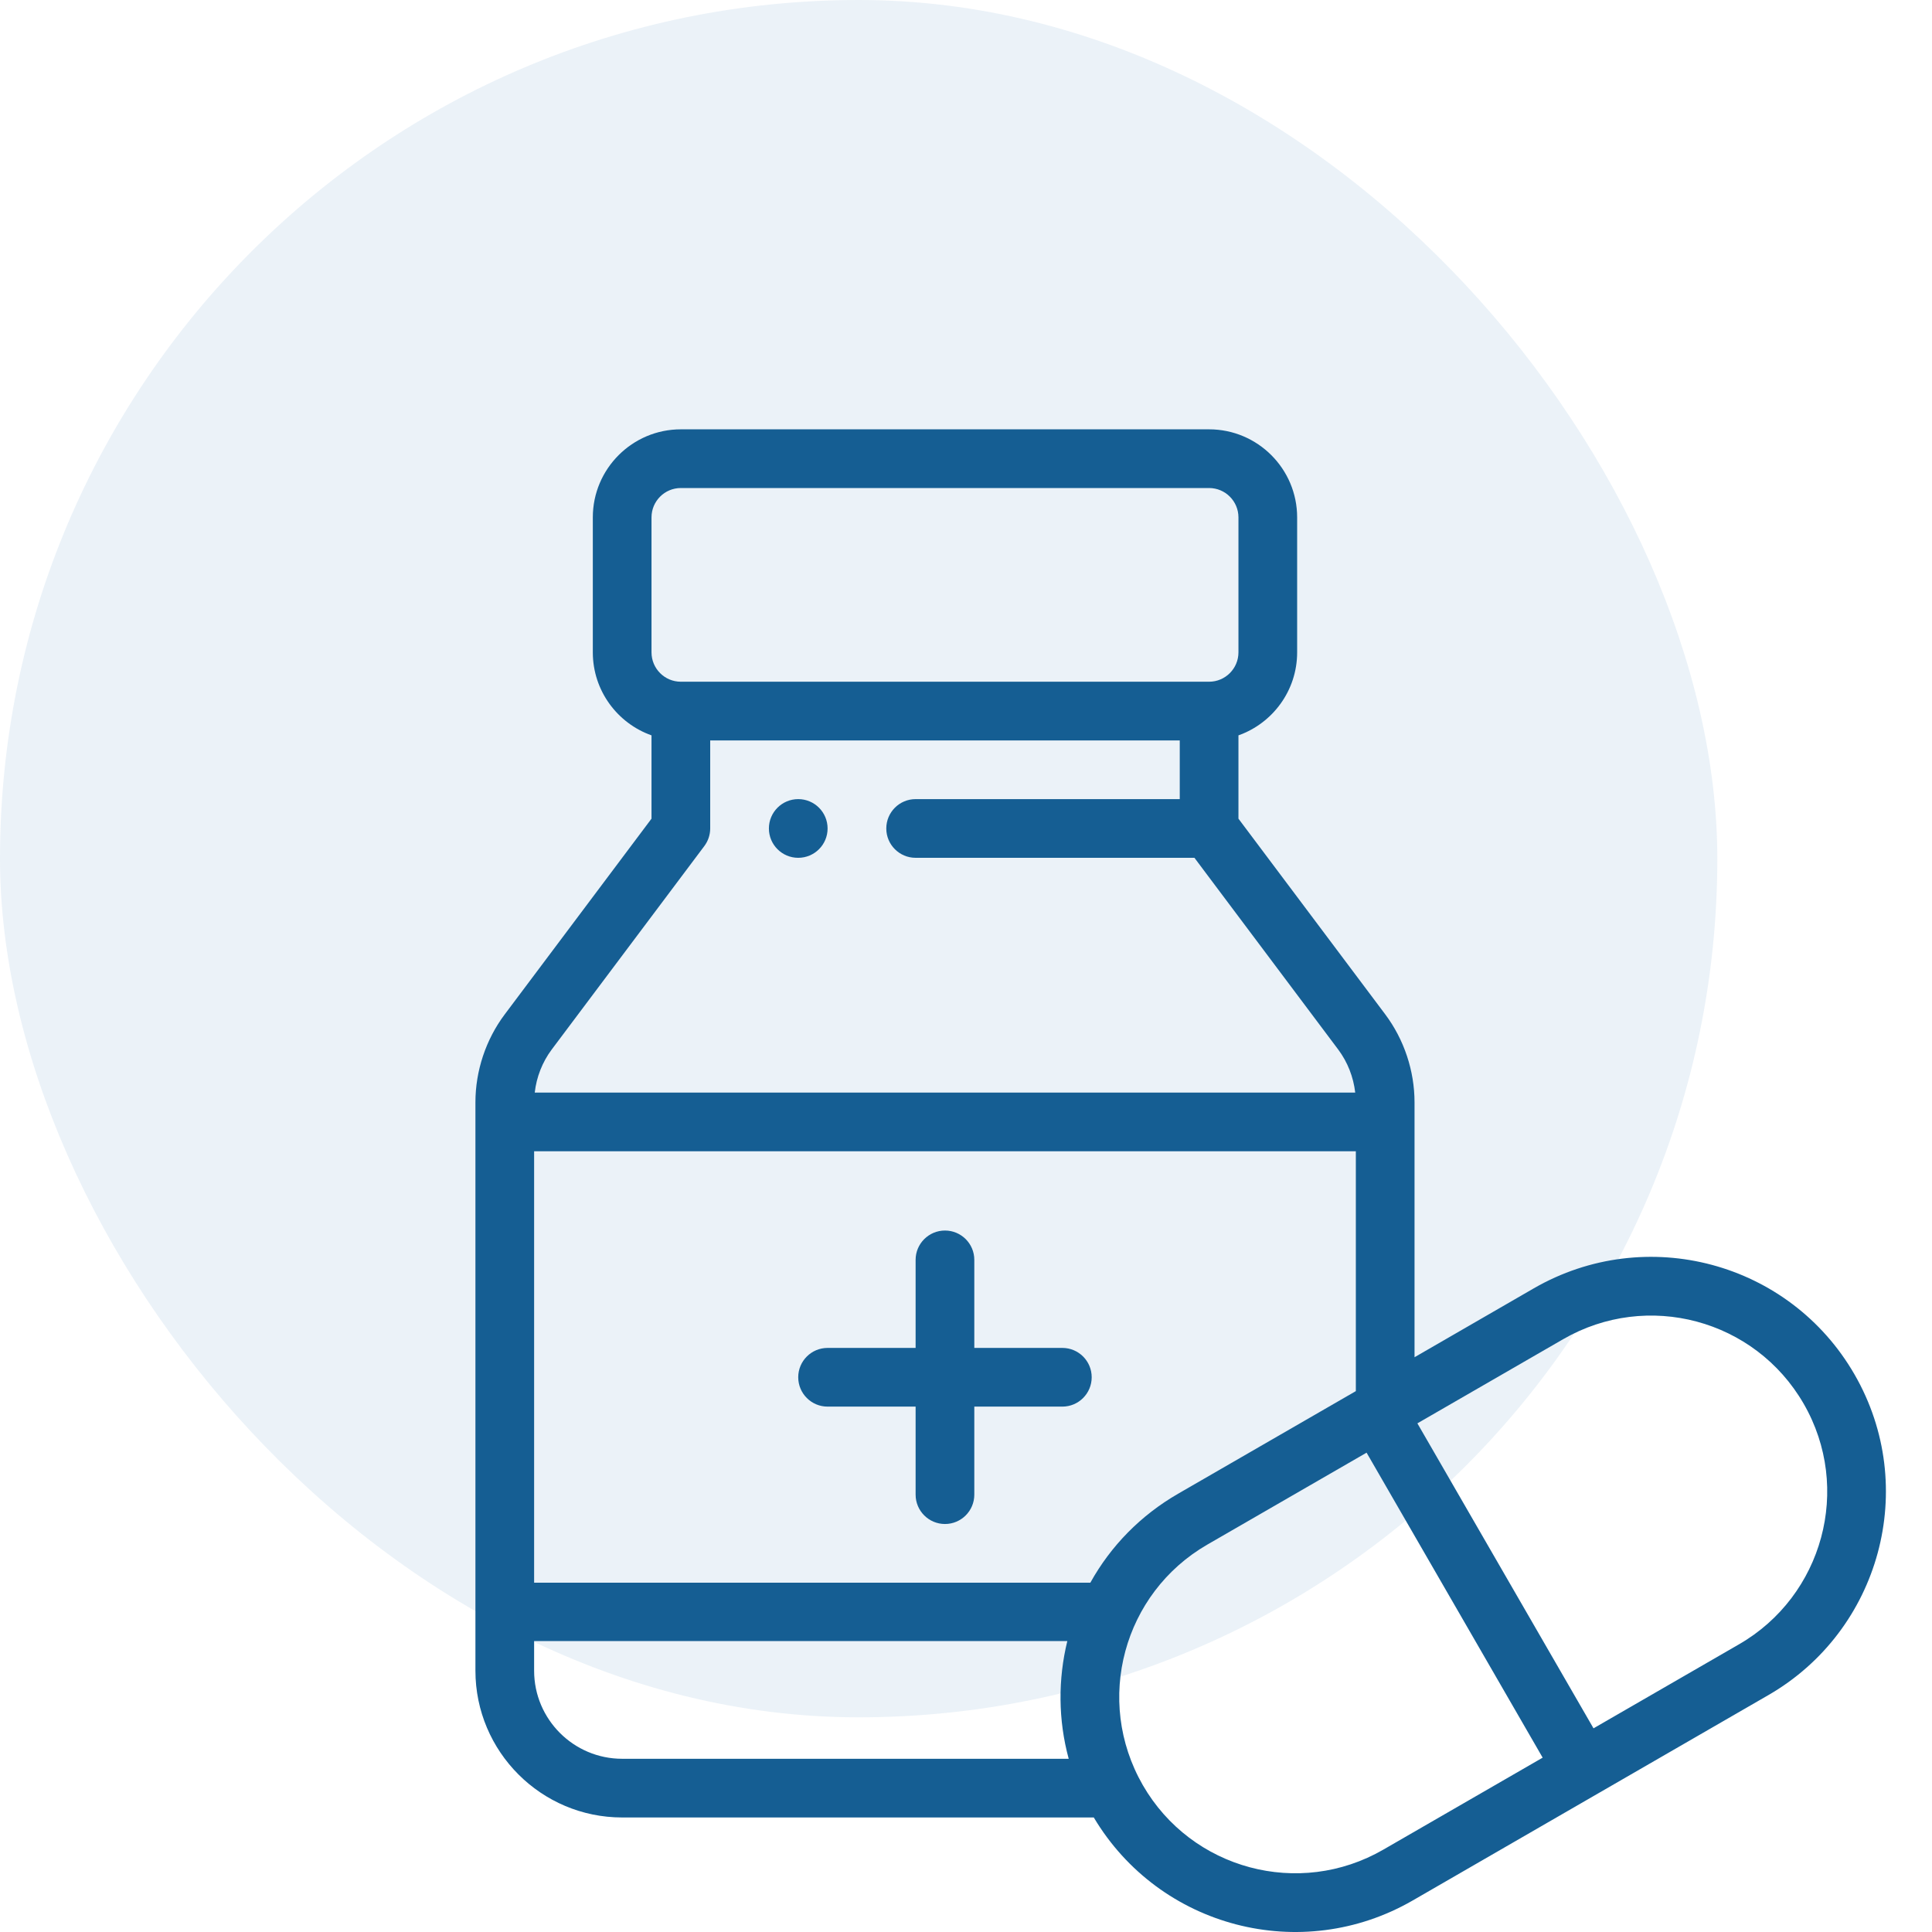 <svg width="50" height="50" viewBox="0 0 50 50" fill="none" xmlns="http://www.w3.org/2000/svg">
<rect width="44.444" height="44.444" rx="22.222" fill="#0060A5" fill-opacity="0.08"/>
<path d="M20.658 20.681C20.239 20.681 19.899 21.021 19.899 21.441C19.899 21.86 20.239 22.2 20.658 22.2C21.078 22.2 21.418 21.86 21.418 21.441C21.418 21.021 21.078 20.681 20.658 20.681ZM27.494 34.884H25.215V32.605C25.215 32.186 24.875 31.846 24.456 31.846C24.037 31.846 23.696 32.186 23.696 32.605V34.884H21.418C20.998 34.884 20.658 35.224 20.658 35.643C20.658 36.063 20.998 36.403 21.418 36.403H23.696V38.681C23.696 39.101 24.037 39.441 24.456 39.441C24.875 39.441 25.215 39.101 25.215 38.681V36.403H27.494C27.913 36.403 28.253 36.063 28.253 35.643C28.253 35.224 27.913 34.884 27.494 34.884Z" fill="#155E93"/>
<path d="M47.993 35.567C46.314 32.659 42.602 31.664 39.693 33.343L36.608 35.125V28.529C36.608 27.714 36.339 26.904 35.849 26.25L32.051 21.187V19.031C32.935 18.718 33.57 17.873 33.57 16.883V13.39C33.57 12.133 32.548 11.111 31.291 11.111H17.62C16.364 11.111 15.342 12.133 15.342 13.39V16.883C15.342 17.873 15.977 18.718 16.861 19.031V21.187L13.063 26.251C12.573 26.904 12.304 27.714 12.304 28.529V43.238C12.304 45.332 14.007 47.036 16.101 47.036H28.307C30.01 49.891 33.682 50.846 36.561 49.184L45.769 43.867C48.652 42.202 49.681 38.491 47.993 35.567ZM16.861 13.39C16.861 12.971 17.201 12.63 17.62 12.63H31.291C31.71 12.63 32.051 12.971 32.051 13.39V16.883C32.051 17.302 31.71 17.643 31.291 17.643H17.62C17.201 17.643 16.861 17.302 16.861 16.883L16.861 13.39ZM14.278 27.162L18.228 21.896C18.326 21.765 18.38 21.605 18.38 21.44V19.162H30.532V20.681H23.696C23.277 20.681 22.937 21.021 22.937 21.441C22.937 21.86 23.277 22.2 23.696 22.2H30.912L34.633 27.162C34.876 27.486 35.027 27.875 35.073 28.276H13.839C13.884 27.875 14.036 27.486 14.278 27.162ZM16.101 45.517C14.845 45.517 13.823 44.495 13.823 43.238V42.471H27.622C27.381 43.456 27.383 44.508 27.658 45.517L16.101 45.517ZM28.218 40.96H13.823V29.795H35.089V36.002L30.485 38.66C29.525 39.215 28.749 40.004 28.218 40.96ZM35.801 47.868C33.622 49.127 30.837 48.383 29.577 46.201C28.312 43.999 29.078 41.227 31.244 39.975L35.367 37.595L39.924 45.488L35.801 47.868ZM45.01 42.552L41.24 44.729L36.682 36.836L40.453 34.659C42.634 33.4 45.418 34.145 46.678 36.327C47.943 38.519 47.173 41.302 45.01 42.552Z" fill="#155E93"/>
</svg>
